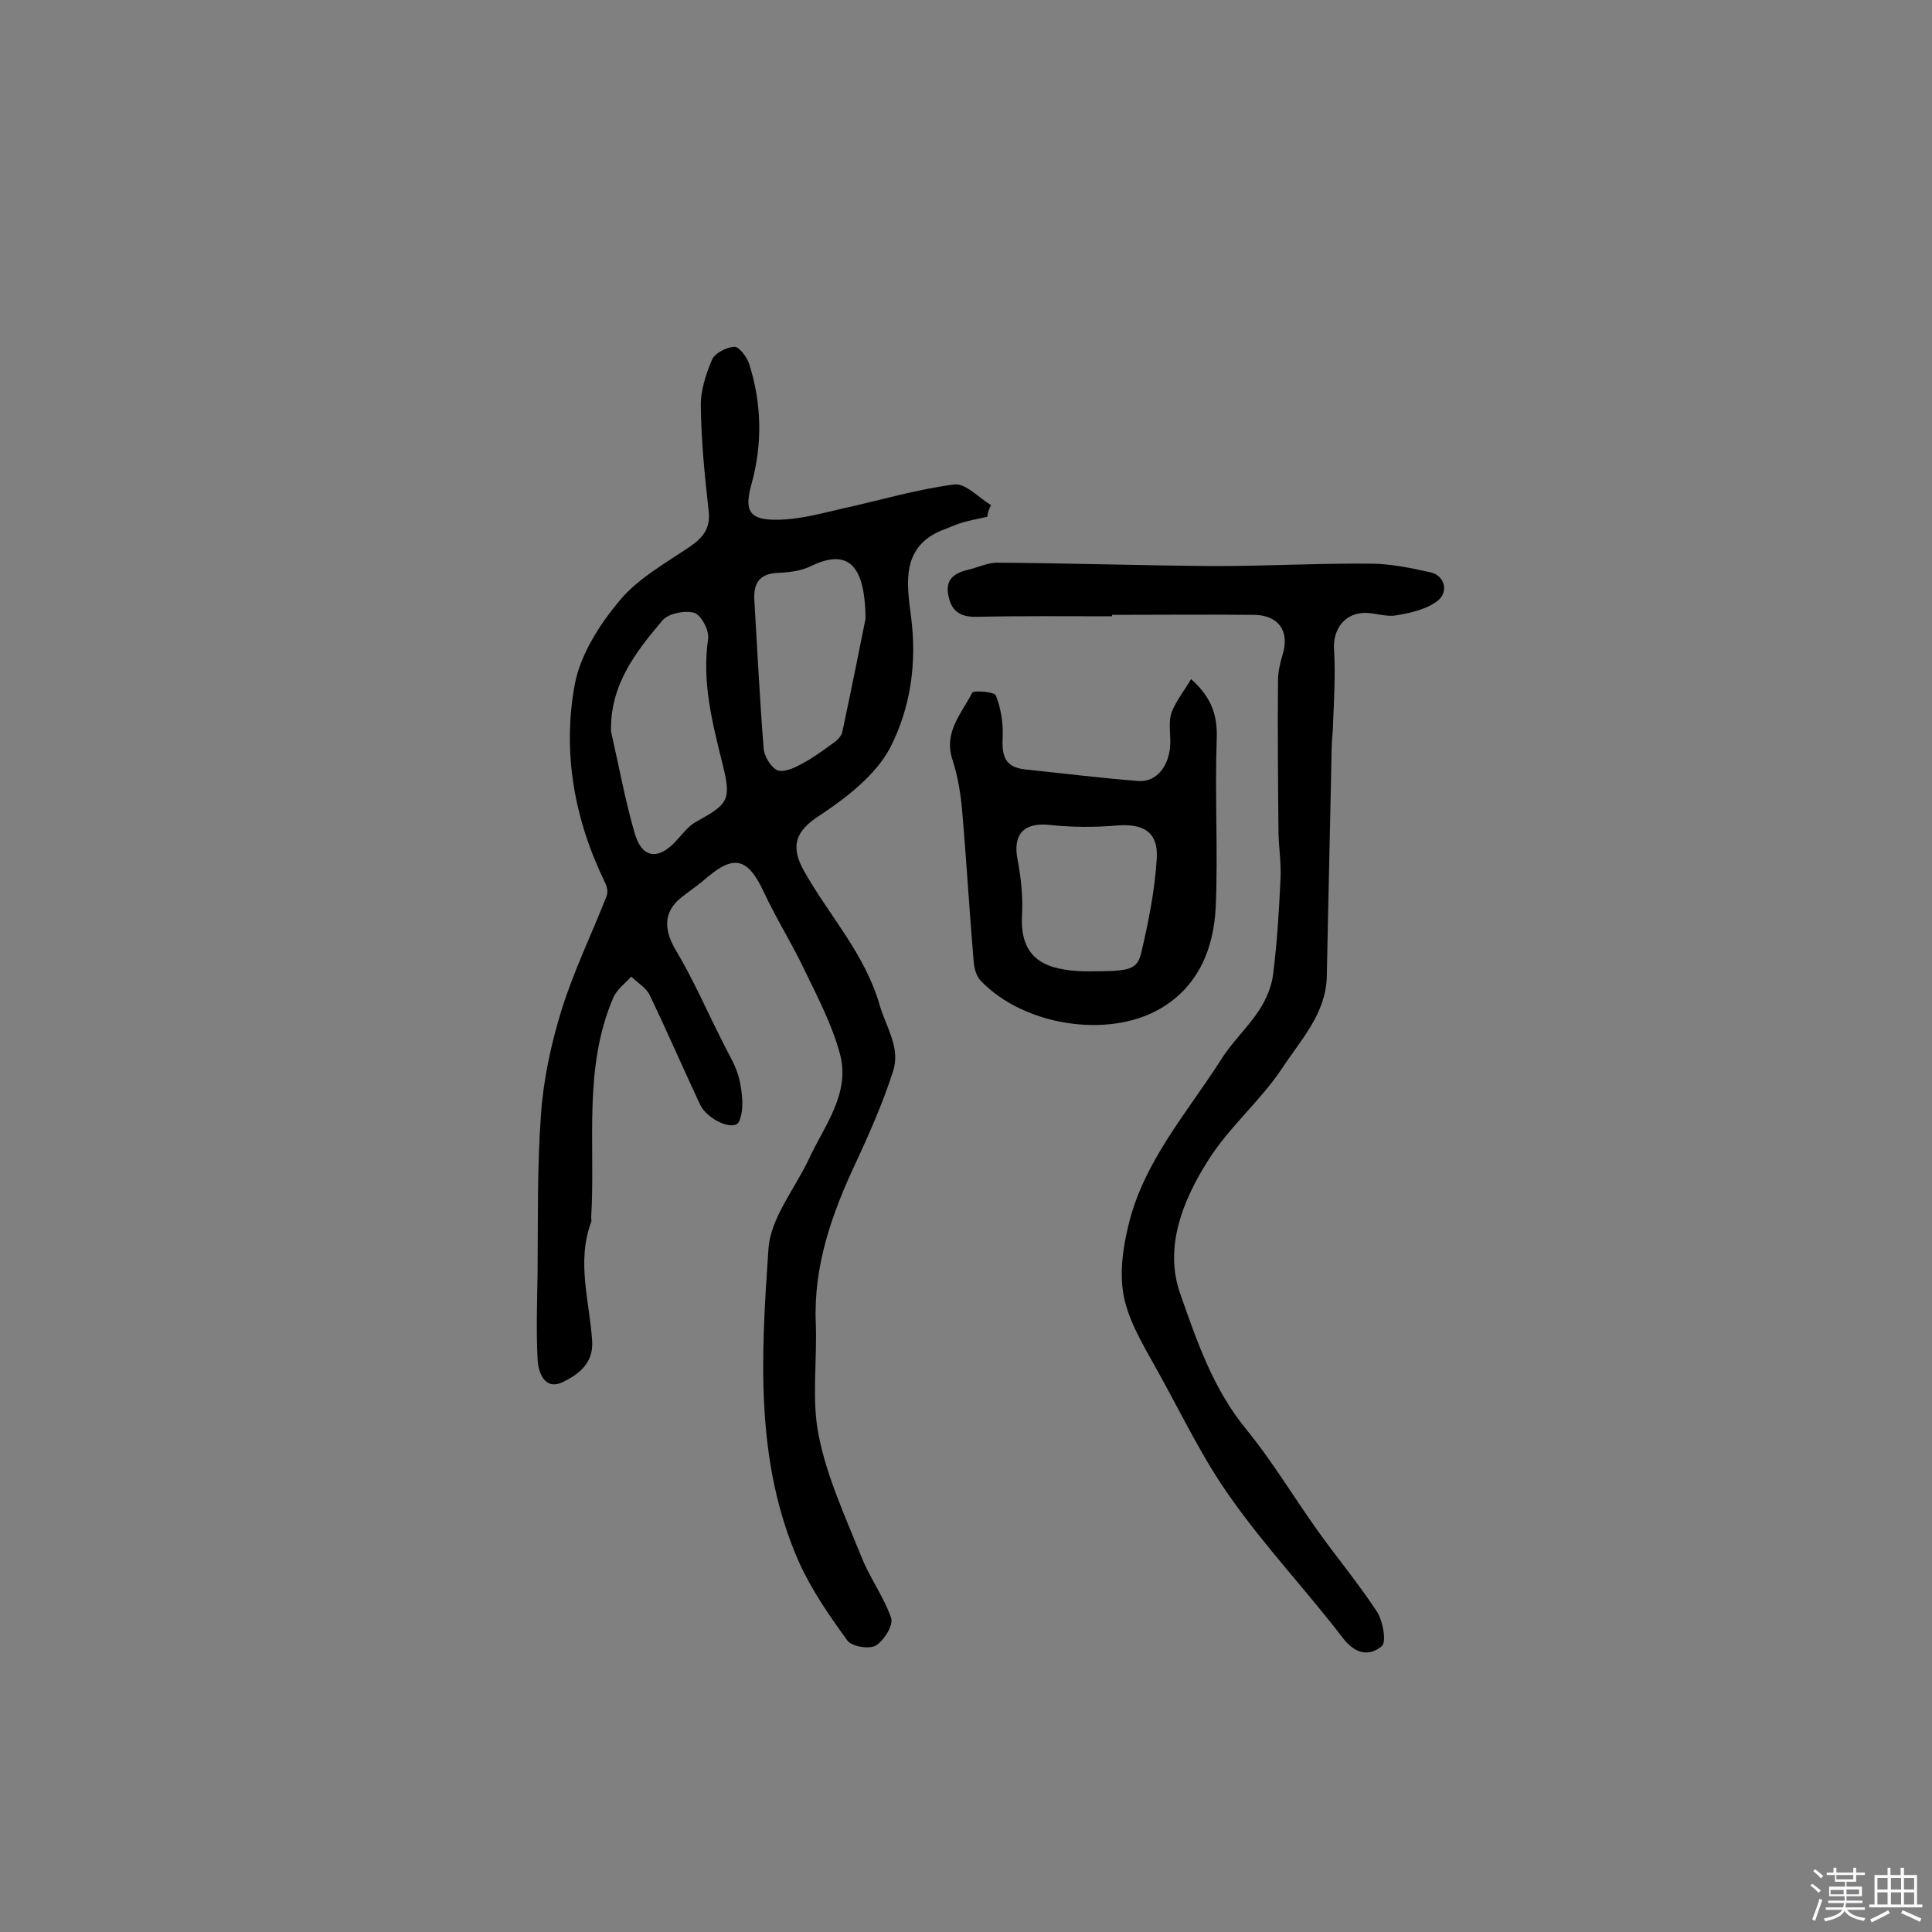 <svg enable-background="new 0 0 400 400" viewBox="0 0 400 400" xmlns="http://www.w3.org/2000/svg"><rect x="0" y="0" width="400" height="400" fill="#808080" stroke="none"/><path d="m374.8 390.4.4-.4c.7.5 1.3 1 1.8 1.4l-.5.5c-.5-.6-1.1-1.1-1.7-1.5zm1 7.3-.6-.3c.5-1.4 1.1-2.8 1.5-4.3.2.1.4.2.6.3-.5 1.3-1 2.8-1.5 4.3zm-.4-10.3.4-.4c.4.3 1 .8 1.7 1.4l-.5.5c-.4-.5-1-1-1.6-1.5zm2.5.3h1.7v-1h.6v1h3.5v-1h.6v1h1.8v.5h-1.8v1.4h-2v1h3.2v2h-3.2v.9h3.3v.5h-3.4c0 .3-.1.6-.1.9h4v.5h-3.7c.7.9 1.9 1.5 3.8 1.7-.1.2-.2.4-.3.6-2.1-.4-3.5-1.1-4-2.1-.4 1-1.8 1.7-4 2.2-.1-.2-.2-.4-.3-.6 2.1-.4 3.4-1 3.8-1.8h-3.4v-.5h3.6c.1-.3.1-.6.2-.9h-3.3v-.5h3.4c0-.3 0-.6 0-.9h-3.2v-2h3.3v-1h-2.1v-1.4h-1.7v-.5zm1.1 3.5v1h2.7c0-.3 0-.4 0-.4 0-.1 0-.2 0-.2 0-.1 0-.2 0-.3h-2.7zm1.2-3v.9h3.5v-.9zm4.7 3h-2.6v.6.4h2.6z" fill="#fbfafc"/><path d="m393.6 386.7h.6v1.5h2.7v6.1h1.1v.6h-11v-.6h1.1v-6.1h2.7v-1.5h.6v1.5h2.1v-1.5zm-2.7 8.8.4.6c-1.2.6-2.5 1.3-3.8 1.9-.1-.2-.2-.4-.3-.6 1.2-.6 2.5-1.2 3.7-1.9zm-2.2-6.7v2.4h2.1v-2.4zm0 3v2.5h2.1v-2.5zm2.8-3v2.4h2.1v-2.4zm0 3v2.5h2.1v-2.5zm6 6.1c-1.4-.7-2.7-1.3-3.9-1.8l.3-.6c1.5.6 2.7 1.2 3.9 1.7zm-1.2-9.1h-2.1v2.4h2.1zm-2.1 3v2.5h2.1v-2.5z" fill="#fbfafc"/><g fill="#010000"><path d="m204.4 107c-1.8.4-3.5.7-5.2 1.2-1.4.4-2.8 1.1-4.2 1.6-8.6 3.5-7.2 11.4-6.4 17.7 1.3 9.8-.1 19.1-4.3 27.3-3 5.7-9.1 10.4-14.7 14.1-4.8 3.1-6.1 6.2-3.1 11.5 5.2 9.2 12.5 17 15.6 27.6 1.3 4.6 4.4 8.9 2.8 13.8-2.1 6.5-4.9 12.9-7.8 19.1-4.9 10.5-8.7 21.2-8.2 33.1.3 7.8-.9 15.8.6 23.2 1.7 8.6 5.5 16.8 8.8 25 1.7 4.4 4.7 8.4 6.2 12.8.5 1.5-1.5 4.7-3.2 5.7-1.4.8-5 .2-5.9-1.1-3.7-5.1-7.3-10.3-9.9-16-9.3-20.9-7.9-43.1-6.4-65 .4-6.4 5.5-12.5 8.4-18.7 3.2-6.9 8.6-13.5 6.4-21.7-1.6-6-4.6-11.7-7.3-17.3-2.6-5.5-5.9-10.7-8.5-16.3-3.2-6.8-6-7.7-11.5-3.1-1.7 1.5-3.6 2.8-5.4 4.2-3.9 3-3.8 6.8-1.3 11 3.6 6 6.4 12.5 9.6 18.8 1.3 2.7 3 5.3 3.6 8.1s1 6.2-.1 8.6c-.9 2.1-6.6-.3-8.1-3.6-3.5-7.5-6.8-15.1-10.4-22.6-.7-1.5-2.5-2.5-3.8-3.8-1.3 1.4-3 2.7-3.7 4.3-6.3 14.6-3.7 30.2-4.6 45.5 0 .3.1.7 0 1-3.1 8.3-.3 16.5.2 24.7.3 4.7-3.1 7-6 8.4-3.8 1.9-5.2-1.9-5.3-4.8-.3-5.8-.1-11.7 0-17.5.1-11-.1-22.1.7-33 .5-7.3 2.1-14.7 4.3-21.8 2.5-8 6.2-15.6 9.3-23.5.3-.8.1-1.9-.3-2.7-6.4-13.1-8.9-27-6.3-41.1 1.2-6.3 5.2-12.5 9.4-17.5 3.8-4.5 9.4-7.6 14.4-11 2.8-1.9 4.4-3.9 3.9-7.6-.8-7.1-1.5-14.2-1.6-21.3-.1-3.3 1-6.7 2.3-9.8.6-1.4 3-2.6 4.6-2.7 1-.1 2.6 2.1 3.1 3.5 2.6 8.2 2.8 16.5.5 24.9-1.6 5.6-.4 7.5 5.3 7.4 4.5 0 9.1-1.3 13.5-2.3 7.7-1.7 15.4-4 23.2-5 2.3-.3 5.1 2.8 7.6 4.3-.5.8-.7 1.6-.8 2.4zm-77.9 44.4c1.6 7 2.9 14.2 4.9 21.1 1.5 5.2 4.8 5.6 8.4 1.8 1.4-1.5 2.7-3.3 4.4-4.2 6.5-3.6 7.3-4.4 5.4-11.9-2.1-8.5-4.3-16.9-3-25.9.3-1.7-1.4-4.9-2.8-5.4-1.9-.6-5.4.1-6.6 1.5-5.5 6.5-10.9 13.3-10.7 23zm52.7-23.3c-.1-12-4.2-14.4-11.5-10.8-1.9.9-4.3 1.2-6.5 1.3-4.1.1-5.3 2.3-5 6 .6 10.1 1.1 20.2 1.9 30.3.1 1.6 1.4 3.8 2.7 4.5 1.1.6 3.3-.2 4.7-1 2.4-1.2 4.6-2.8 6.8-4.4.9-.6 1.9-1.5 2.1-2.5 1.9-8.9 3.7-17.9 4.8-23.4z"/><path d="m230.2 127.6c-9.3 0-18.5-.1-27.8.1-3.3.1-5.3-.9-6-4.2-.8-3.4 1-4.8 3.9-5.5 2.2-.5 4.3-1.6 6.5-1.5 14.9.1 29.9.6 44.8.7 10.7 0 21.4-.6 32.1-.5 4.2 0 8.4.9 12.5 1.8 3 .7 3.8 4.2 1.3 6-2.3 1.7-5.5 2.4-8.4 2.9-2.2.4-4.5-.6-6.8-.5-4.2.2-6.4 3.7-6.1 7.7.3 5 0 10.1-.2 15.1 0 1.8-.3 3.5-.3 5.3-.3 15.7-.7 31.5-1 47.2-.2 7.7-5.4 13.1-9.2 18.9-4.5 6.8-11.1 12.3-15.4 19.2-5.2 8.2-9.1 17.9-5.8 27.4 3.4 9.7 6.8 19.8 13.7 28.2 5.4 6.6 9.8 14 14.8 21 4 5.6 8.5 11 12.3 16.8 1.2 1.9 2 6.2 1 7.1-2.6 2.2-5.5 1.7-8.1-1.7-7.5-9.8-16.1-18.9-23.2-29-5.6-7.8-9.8-16.6-14.5-25.1-2.8-5.2-6.2-10.4-7.5-16-1.1-4.8-.4-10.3.8-15.2 3.1-13.2 12.1-23.3 19.2-34.4 2.3-3.7 5.6-6.7 8-10.4 1.4-2.2 2.5-4.8 2.8-7.4.8-6.4 1.2-12.8 1.5-19.3.2-3.2-.3-6.5-.4-9.7-.1-10.6-.2-21.1-.1-31.7 0-1.7.4-3.5.9-5.2 1.6-4.9-.7-8.4-6-8.4-9.7-.1-19.5 0-29.2 0-.1.1-.1.2-.1.3z"/><path d="m246.6 140.6c4.6 4.1 5.5 8 5.3 12.7-.4 11.5.3 23.1-.2 34.5-.4 8.6-3.6 16.5-11.6 21.1-10.8 6.2-28.2 3.4-37-5.8-.9-.9-1.4-2.5-1.5-3.9-.9-10.5-1.5-21-2.4-31.4-.3-3.5-.9-7.1-2-10.5-1.9-5.7 1.9-9.6 4.1-13.9.3-.5 4.6-.2 4.9.6 1 2.6 1.5 5.6 1.4 8.4-.2 3.8.2 6.4 4.6 6.9 7.8.8 15.7 1.8 23.5 2.4 3.9.3 6.6-3.4 6.6-8.1 0-2.1-.4-4.3.3-6.2.9-2.3 2.6-4.4 4-6.8zm-21.5 60.5c8.8 0 10.3-.2 11.2-3.9 1.5-6.4 2.8-12.9 3.2-19.5.3-5.4-2.7-7.2-8.1-6.8-4.6.4-9.4.4-14-.1-5.4-.6-7.8 1.9-6.7 7.3.7 3.7 1.1 7.6.9 11.3-.4 6.5 2.2 10.3 8.6 11.3 2.1.4 4.2.4 4.9.4z"/></g></svg>